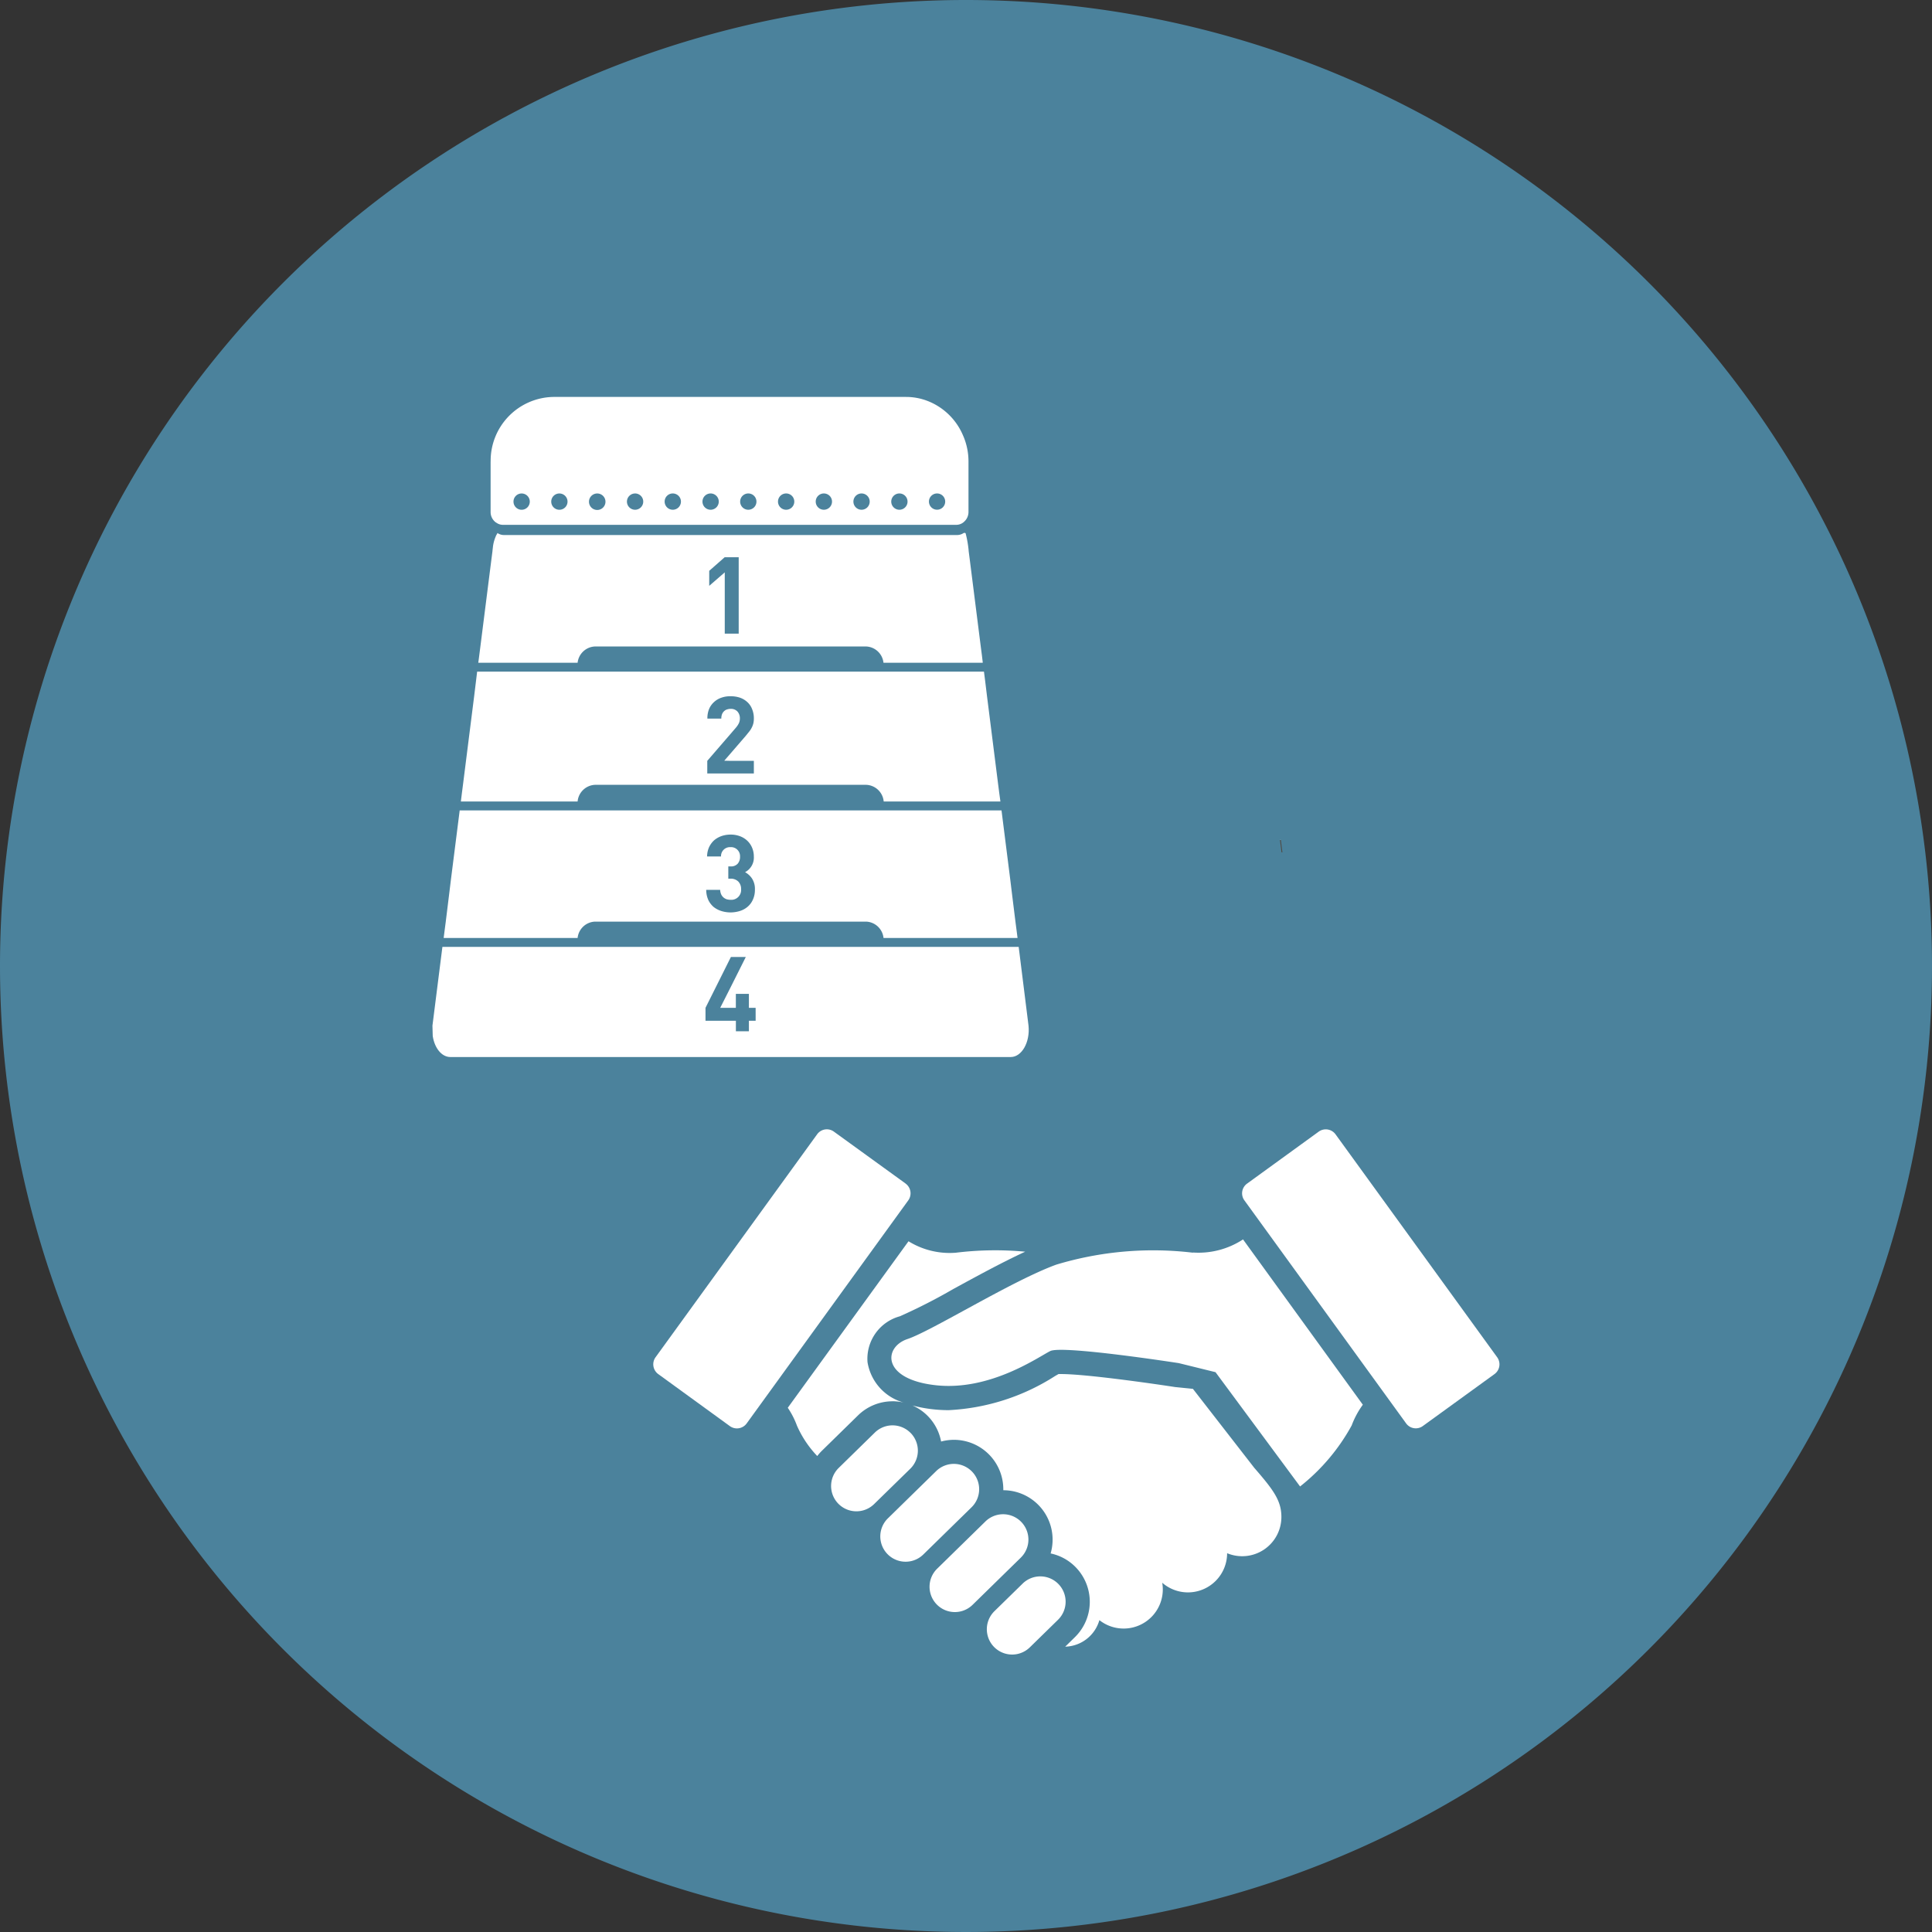 <svg data-name="グループ 547" xmlns="http://www.w3.org/2000/svg" width="97" height="97" viewBox="0 0 97 97"><rect x="0" y="0" width="97" height="97" fill="#333333" stroke="none"/><defs><clipPath id="a"><path data-name="長方形 408" fill="none" d="M0 0h97v97H0z"/></clipPath></defs><g data-name="グループ 546" clip-path="url(#a)"><path data-name="パス 1234" d="M48.5 0A48.5 48.5 0 110 48.5 48.5 48.5 0 0148.5 0" fill="#4b829c"/><path data-name="パス 1235" d="M64.263 42.174l.078.621h.045l-.048-.376-.03-.25v.005z" fill="#4f4a44"/><path data-name="パス 1236" d="M28.875 42.174h-.049l-.032.25-.046.376h.052z" fill="#4f4a44"/><path data-name="長方形 406" fill="#fff" d="M64.263 42.169h.045v.005h-.045z"/><path data-name="長方形 407" fill="#fff" d="M44.892 36.291h1.447v.001h-1.447z"/><path data-name="パス 1238" d="M45.4 44.943a1.449 1.449 0 01.518-.3 1.444 1.444 0 00-.519.306 1.4 1.4 0 00-.35.494 1.718 1.718 0 00-.122.63v.027a1.712 1.712 0 01.125-.662 1.392 1.392 0 01.35-.494" fill="#fff"/><path data-name="パス 1239" d="M51.639 51.495l-.494-3.955H22.212l-.5 3.955.014.518c.089.6.444 1.053.878 1.057h28.142c.556 0 .978-.747.893-1.575m-13.7-.246H37.6v.527h-.653v-.527h-1.526V50.6l1.258-2.517.017-.035h.748l-.763 1.522-.521 1.03h.785v-.7h.655v.7h.338z" fill="#fff"/><path data-name="パス 1240" d="M50.985 46.294l-.165-1.33-.1-.821-.437-3.455H23.08l-.438 3.455-.1.821-.164 1.33-.058.446-.045.352H29a.915.915 0 01.864-.82h13.63a.917.917 0 01.865.82h6.729l-.045-.352zM37.8 45.167a.968.968 0 01-.263.357 1.1 1.1 0 01-.389.214 1.615 1.615 0 01-.468.072 1.564 1.564 0 01-.456-.068 1.234 1.234 0 01-.388-.2 1.076 1.076 0 01-.272-.353 1.242 1.242 0 01-.107-.513h.7a.633.633 0 00.049.223.472.472 0 00.116.157.481.481 0 00.161.093.724.724 0 00.2.027h.08a.493.493 0 00.445-.534.527.527 0 00-.143-.385.536.536 0 00-.379-.142h-.12V43.5h.12a.446.446 0 00.353-.138.51.51 0 00.116-.339.561.561 0 000-.058.452.452 0 00-.47-.433h-.041A.45.45 0 0036.2 43h-.7a1.181 1.181 0 01.1-.464 1.1 1.1 0 01.25-.344 1.175 1.175 0 01.371-.214 1.406 1.406 0 01.455-.076 1.326 1.326 0 01.471.08 1.083 1.083 0 01.371.227 1.017 1.017 0 01.241.349 1.121 1.121 0 01.089.446.826.826 0 01-.441.785.989.989 0 01.348.317.959.959 0 01.147.559 1.181 1.181 0 01-.1.5" fill="#fff"/><path data-name="パス 1241" d="M50.173 39.84l-.058-.45-.558-4.42-.1-.821-.055-.428H23.956l-.052.428-.1.821-.558 4.42-.058.45-.049.4H29a.918.918 0 01.868-.836H43.5a.919.919 0 01.868.836h5.86zM36.68 38.2h1.169v.633H35.51V38.2l1.167-1.351.269-.313a1.066 1.066 0 00.152-.228.561.561 0 00.049-.236.5.5 0 00-.121-.348.439.439 0 00-.344-.134.573.573 0 00-.169.026.348.348 0 00-.146.079.427.427 0 00-.111.152.56.56 0 00-.04.232h-.7v-.023a1.212 1.212 0 01.084-.456.989.989 0 01.25-.353 1.027 1.027 0 01.37-.218 1.269 1.269 0 01.449-.072h.019a1.439 1.439 0 01.465.072 1.058 1.058 0 01.371.223.924.924 0 01.236.348 1.2 1.2 0 01.089.469 1.051 1.051 0 01-.026.25.924.924 0 01-.081.214 1 1 0 01-.129.2l-.174.215-.759.879-.317.366z" fill="#fff"/><path data-name="パス 1242" d="M24.632 23.174V25.7a.643.643 0 00.232.505.342.342 0 00.067.045.559.559 0 00.331.1H48a.582.582 0 00.329-.095.385.385 0 00.063-.05.632.632 0 00.169-.218.671.671 0 00.064-.286v-2.527a3.246 3.246 0 00-.29-1.348 3.18 3.18 0 00-1.635-1.642 3 3 0 00-1.21-.255H27.775a3.206 3.206 0 00-3.141 3.246m22.416 1.6a.408.408 0 11-.005 0h.005m-1.892 0a.409.409 0 11-.411.406.409.409 0 01.411-.406m-1.9 0a.409.409 0 11-.411.406.408.408 0 01.411-.406m-1.9 0h.007a.409.409 0 11-.41.406.408.408 0 01.41-.406m-1.893 0a.409.409 0 11-.411.406.409.409 0 01.411-.406m-1.9 0a.409.409 0 11-.411.406.408.408 0 01.411-.406m-1.892 0a.409.409 0 11-.411.406.409.409 0 01.411-.406m-1.9 0a.409.409 0 11-.41.406.407.407 0 01.41-.406m-1.893 0a.409.409 0 11-.41.407.41.41 0 01.41-.406m-1.9 0a.414.414 0 11-.416.41.414.414 0 01.416-.41m-1.9 0a.409.409 0 11-.411.406.408.408 0 01.411-.406m-1.9 0a.409.409 0 11-.406.412.407.407 0 01.406-.412" fill="#fff"/><path data-name="パス 1243" d="M49.343 33.271l-.032-.264-.008-.072-.058-.446-.545-4.307-.067-.522v-.018a5.414 5.414 0 00-.152-.866c-.009-.022-.081-.027-.1-.014a.589.589 0 01-.33.1H25.309a.567.567 0 01-.331-.1c-.018.036-.04.072-.063.112a.637.637 0 00-.036.085 1.834 1.834 0 00-.134.531l-.018.152v.018l-.067.522-.545 4.307-.057.446-.009.072-.036.268H29a.916.916 0 01.864-.817h13.631a.916.916 0 01.862.817h4.954zm-12.255-5.3v3.843h-.7v-3.078l-.78.678v-.755l.777-.683h.7z" fill="#fff"/><path data-name="パス 1244" d="M59.893 62.894a16.833 16.833 0 00-6.861.6c-2.22.807-6.256 3.33-7.467 3.734s-1.312 2.018 1.412 2.32 5.146-1.412 5.752-1.715 6.457.606 6.457.606l1.842.454 4.245 5.738a10.044 10.044 0 002.591-3.064 4.29 4.29 0 01.56-1.04l-6.015-8.3a4.076 4.076 0 01-2.516.658" fill="#fff"/><path data-name="パス 1245" d="M59.893 69.73L59 69.64c-1.171-.181-4.481-.653-5.724-.653h-.13l-.165.094a10.89 10.89 0 01-5.352 1.719 7.275 7.275 0 01-.785-.043 6.8 6.8 0 01-1.036-.194 2.471 2.471 0 011.442 1.812 2.5 2.5 0 01.641-.086 2.482 2.482 0 012.482 2.511v.02a2.48 2.48 0 012.376 3.174 2.456 2.456 0 011.259.692 2.484 2.484 0 01-.038 3.509l-.489.479h.007a1.836 1.836 0 001.709-1.332 1.966 1.966 0 003.184-1.544 1.93 1.93 0 00-.03-.334 1.966 1.966 0 003.259-1.482 1.969 1.969 0 002.725-1.816c0-.826-.4-1.363-1.363-2.472z" fill="#fff"/><path data-name="パス 1246" d="M45.721 71.947a1.27 1.27 0 00-1.8-.02L42.109 73.7a1.27 1.27 0 101.777 1.816l1.814-1.773a1.271 1.271 0 00.019-1.8" fill="#fff"/><path data-name="パス 1247" d="M48.8 73.882a1.269 1.269 0 00-1.8-.02l-2.421 2.369a1.27 1.27 0 101.777 1.816l2.421-2.369a1.27 1.27 0 00.019-1.8" fill="#fff"/><path data-name="パス 1248" d="M51.273 76.41a1.269 1.269 0 00-1.8-.02l-2.421 2.369a1.27 1.27 0 101.777 1.816l2.421-2.369a1.27 1.27 0 00.019-1.8" fill="#fff"/><path data-name="パス 1249" d="M53.141 79.53a1.269 1.269 0 00-1.8-.02l-1.413 1.382a1.27 1.27 0 001.777 1.816l1.413-1.382a1.27 1.27 0 00.019-1.8" fill="#fff"/><path data-name="パス 1250" d="M75.168 68.143l-8.114-11.191a.606.606 0 00-.846-.135l-3.594 2.607a.6.6 0 00-.135.845l8.115 11.191a.6.6 0 00.845.135l3.595-2.606a.606.606 0 00.134-.846" fill="#fff"/><path data-name="パス 1251" d="M44.813 70.353a2.528 2.528 0 01.559.065 2.521 2.521 0 01-1.817-2.032 2.213 2.213 0 011.628-2.3 28.333 28.333 0 002.678-1.368c1.183-.646 2.482-1.354 3.611-1.874a16.185 16.185 0 00-3.489.052 3.925 3.925 0 01-2.369-.576l-6.062 8.36a4.136 4.136 0 01.459.893 5.259 5.259 0 001.021 1.53 2.485 2.485 0 01.231-.263l1.815-1.777a2.471 2.471 0 011.735-.708" fill="#fff"/><path data-name="パス 1252" d="M45.469 59.423l-3.6-2.606a.6.6 0 00-.845.135l-8.11 11.191a.607.607 0 00.135.846l3.594 2.611a.605.605 0 00.846-.135L45.6 60.269a.606.606 0 00-.134-.846" fill="#fff"/></g></svg>